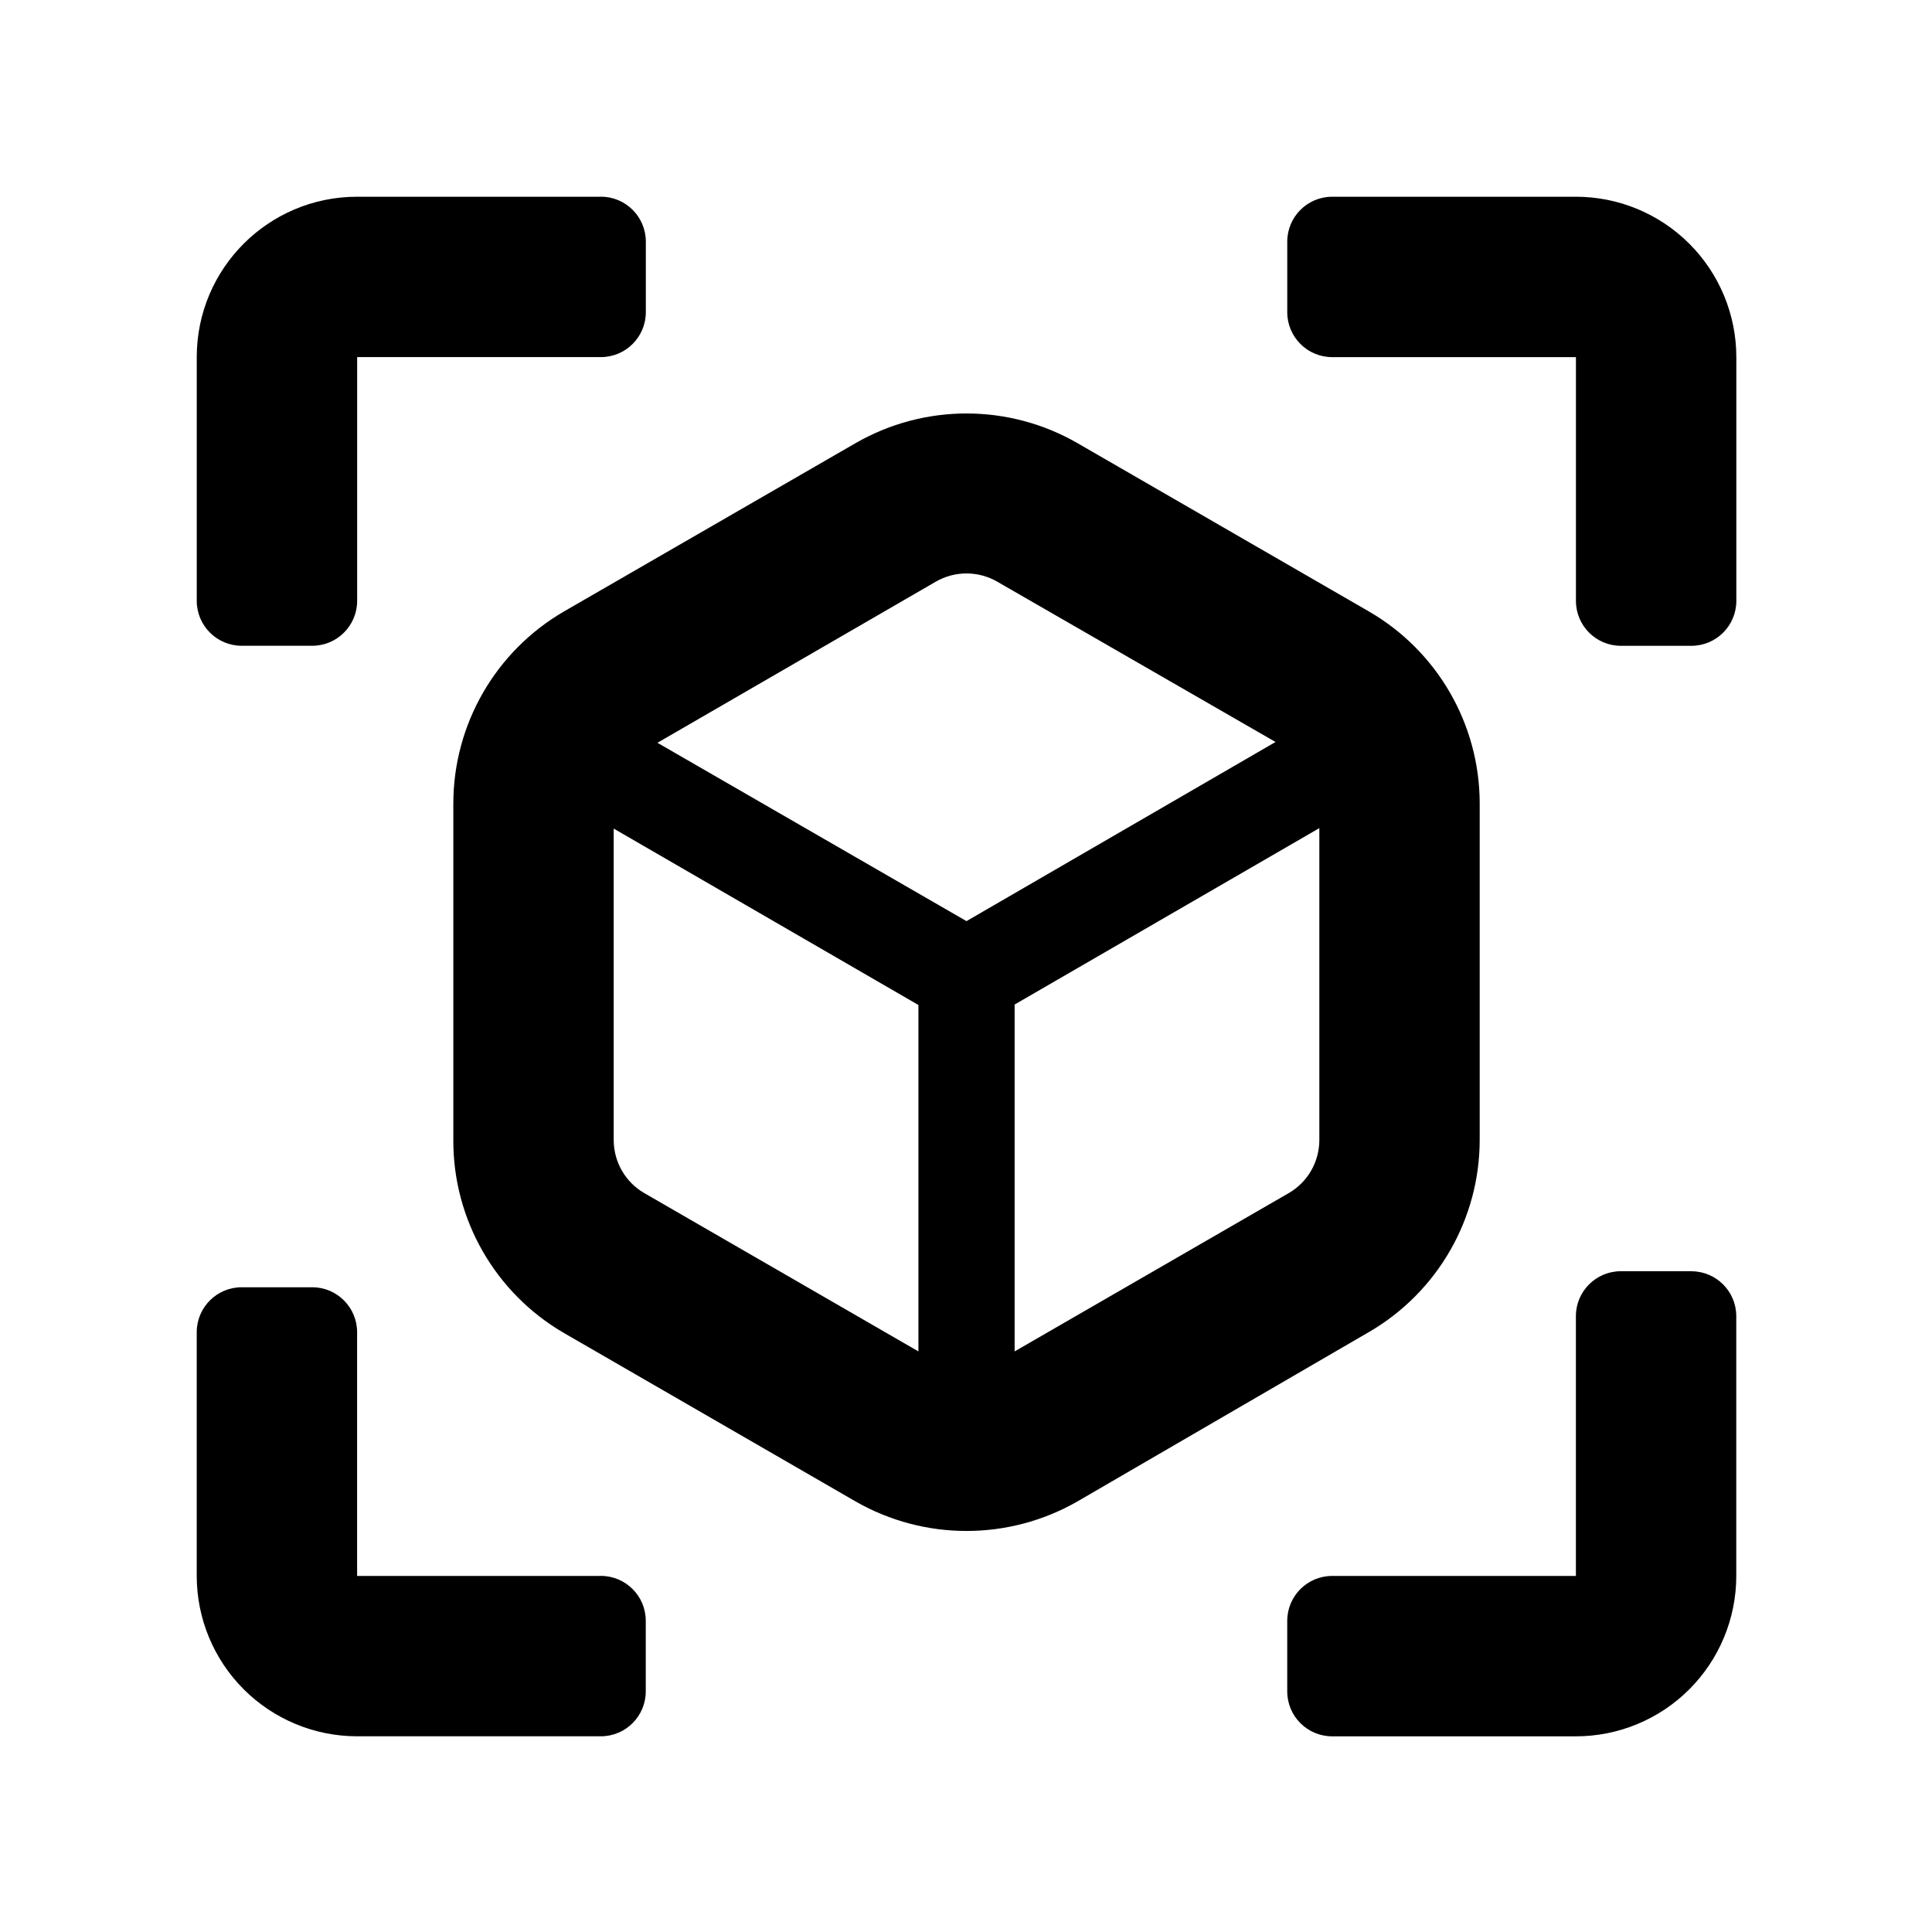 <?xml version="1.0" encoding="UTF-8" standalone="no"?>
<svg
   xmlns:dc="http://purl.org/dc/elements/1.1/"
   xmlns:cc="http://creativecommons.org/ns#"
   xmlns:rdf="http://www.w3.org/1999/02/22-rdf-syntax-ns#"
   xmlns:svg="http://www.w3.org/2000/svg"
   xmlns="http://www.w3.org/2000/svg"
   xmlns:sodipodi="http://sodipodi.sourceforge.net/DTD/sodipodi-0.dtd"
   xmlns:inkscape="http://www.inkscape.org/namespaces/inkscape"
   version="1.1"
   viewBox="-5 -10 64 64"
   id="svg18"
   sodipodi:docname="noun-3d-6872145.svg"
   width="64"
   height="64"
   inkscape:version="0.92.5 (2060ec1f9f, 2020-04-08)">
  <defs
     id="defs22" />
  <sodipodi:namedview
     pagecolor="#ffffff"
     bordercolor="#666666"
     borderopacity="1"
     objecttolerance="10"
     gridtolerance="10"
     guidetolerance="10"
     inkscape:pageopacity="0"
     inkscape:pageshadow="2"
     inkscape:window-width="1890"
     inkscape:window-height="1372"
     id="namedview20"
     showgrid="false"
     inkscape:zoom="3.4962963"
     inkscape:cx="56.309645"
     inkscape:cy="33.917545"
     inkscape:window-x="72"
     inkscape:window-y="27"
     inkscape:window-maximized="0"
     inkscape:current-layer="svg18" />
  <g
     id="g12"
     transform="matrix(0.68,0,0,0.68,-6.983,-11.983)">
    <path
       d="M 32.188,12.5 H 20.313 c -4.316,0 -7.812,3.496 -7.812,7.812 v 11.875 c 0,1.207 0.98,2.188 2.188,2.188 h 3.438 c 1.207,0 2.188,-0.98 2.188,-2.188 v -11.875 h 11.875 c 1.207,0 2.188,-0.98 2.188,-2.188 v -3.438 c 0,-1.207 -0.98,-2.188 -2.188,-2.188 z"
       id="path2"
       inkscape:connector-curvature="0" />
    <path
       d="M 32.188,79.688 H 20.313 V 67.813 c 0,-1.207 -0.98,-2.188 -2.188,-2.188 H 14.688 c -1.207,0 -2.188,0.98 -2.188,2.188 v 11.875 c 0,2.07 0.824,4.059 2.289,5.523 1.465,1.465 3.453,2.289 5.523,2.289 h 11.875 c 1.207,0 2.188,-0.98 2.188,-2.188 v -3.438 c 0,-1.207 -0.98,-2.188 -2.188,-2.188 z"
       id="path4"
       inkscape:connector-curvature="0" />
    <path
       d="m 85.312,64.844 h -3.438 c -1.207,0 -2.188,0.98 -2.188,2.188 v 12.656 H 67.812 c -1.207,0 -2.188,0.98 -2.188,2.188 v 3.438 c 0,1.207 0.98,2.188 2.188,2.188 h 11.875 c 2.07,0 4.059,-0.824 5.523,-2.289 1.465,-1.465 2.289,-3.453 2.289,-5.523 v -12.656 c 0,-1.207 -0.98,-2.188 -2.188,-2.188 z"
       id="path6"
       inkscape:connector-curvature="0" />
    <path
       d="M 79.688,12.5 H 67.813 c -1.207,0 -2.188,0.98 -2.188,2.188 v 3.438 c 0,1.207 0.98,2.188 2.188,2.188 h 11.875 v 11.875 c 0,1.207 0.98,2.188 2.188,2.188 h 3.438 c 1.207,0 2.188,-0.98 2.188,-2.188 v -11.875 c 0,-2.07 -0.824,-4.059 -2.289,-5.523 C 83.747,13.324 81.758,12.5 79.688,12.5 Z"
       id="path8"
       inkscape:connector-curvature="0" />
    <path
       d="M 69.602,32.703 55.399,24.5 c -3.344,-1.922 -7.453,-1.922 -10.797,0 L 30.391,32.703 c -3.34,1.941 -5.394,5.512 -5.391,9.375 v 16.406 c -0.004,3.863 2.055,7.438 5.398,9.375 l 14.203,8.203 c 3.344,1.914 7.453,1.914 10.797,0 l 14.211,-8.258 c 3.34,-1.941 5.394,-5.512 5.391,-9.375 V 42.023 C 74.985,38.179 72.93,34.629 69.602,32.703 Z M 48.508,31.25 c 0.922,-0.531 2.062,-0.531 2.984,0 l 13.562,7.812 -15.055,8.727 -15.055,-8.688 z m -14.203,29.789 c -0.922,-0.531 -1.488,-1.516 -1.492,-2.578 v -15.18 l 14.844,8.594 v 16.875 z m 31.391,0 -13.352,7.711 V 51.852 L 67.188,43.258 v 15.203 c -0.004,1.062 -0.57,2.047 -1.492,2.578 z"
       id="path10"
       inkscape:connector-curvature="0" />
  </g>
</svg>
